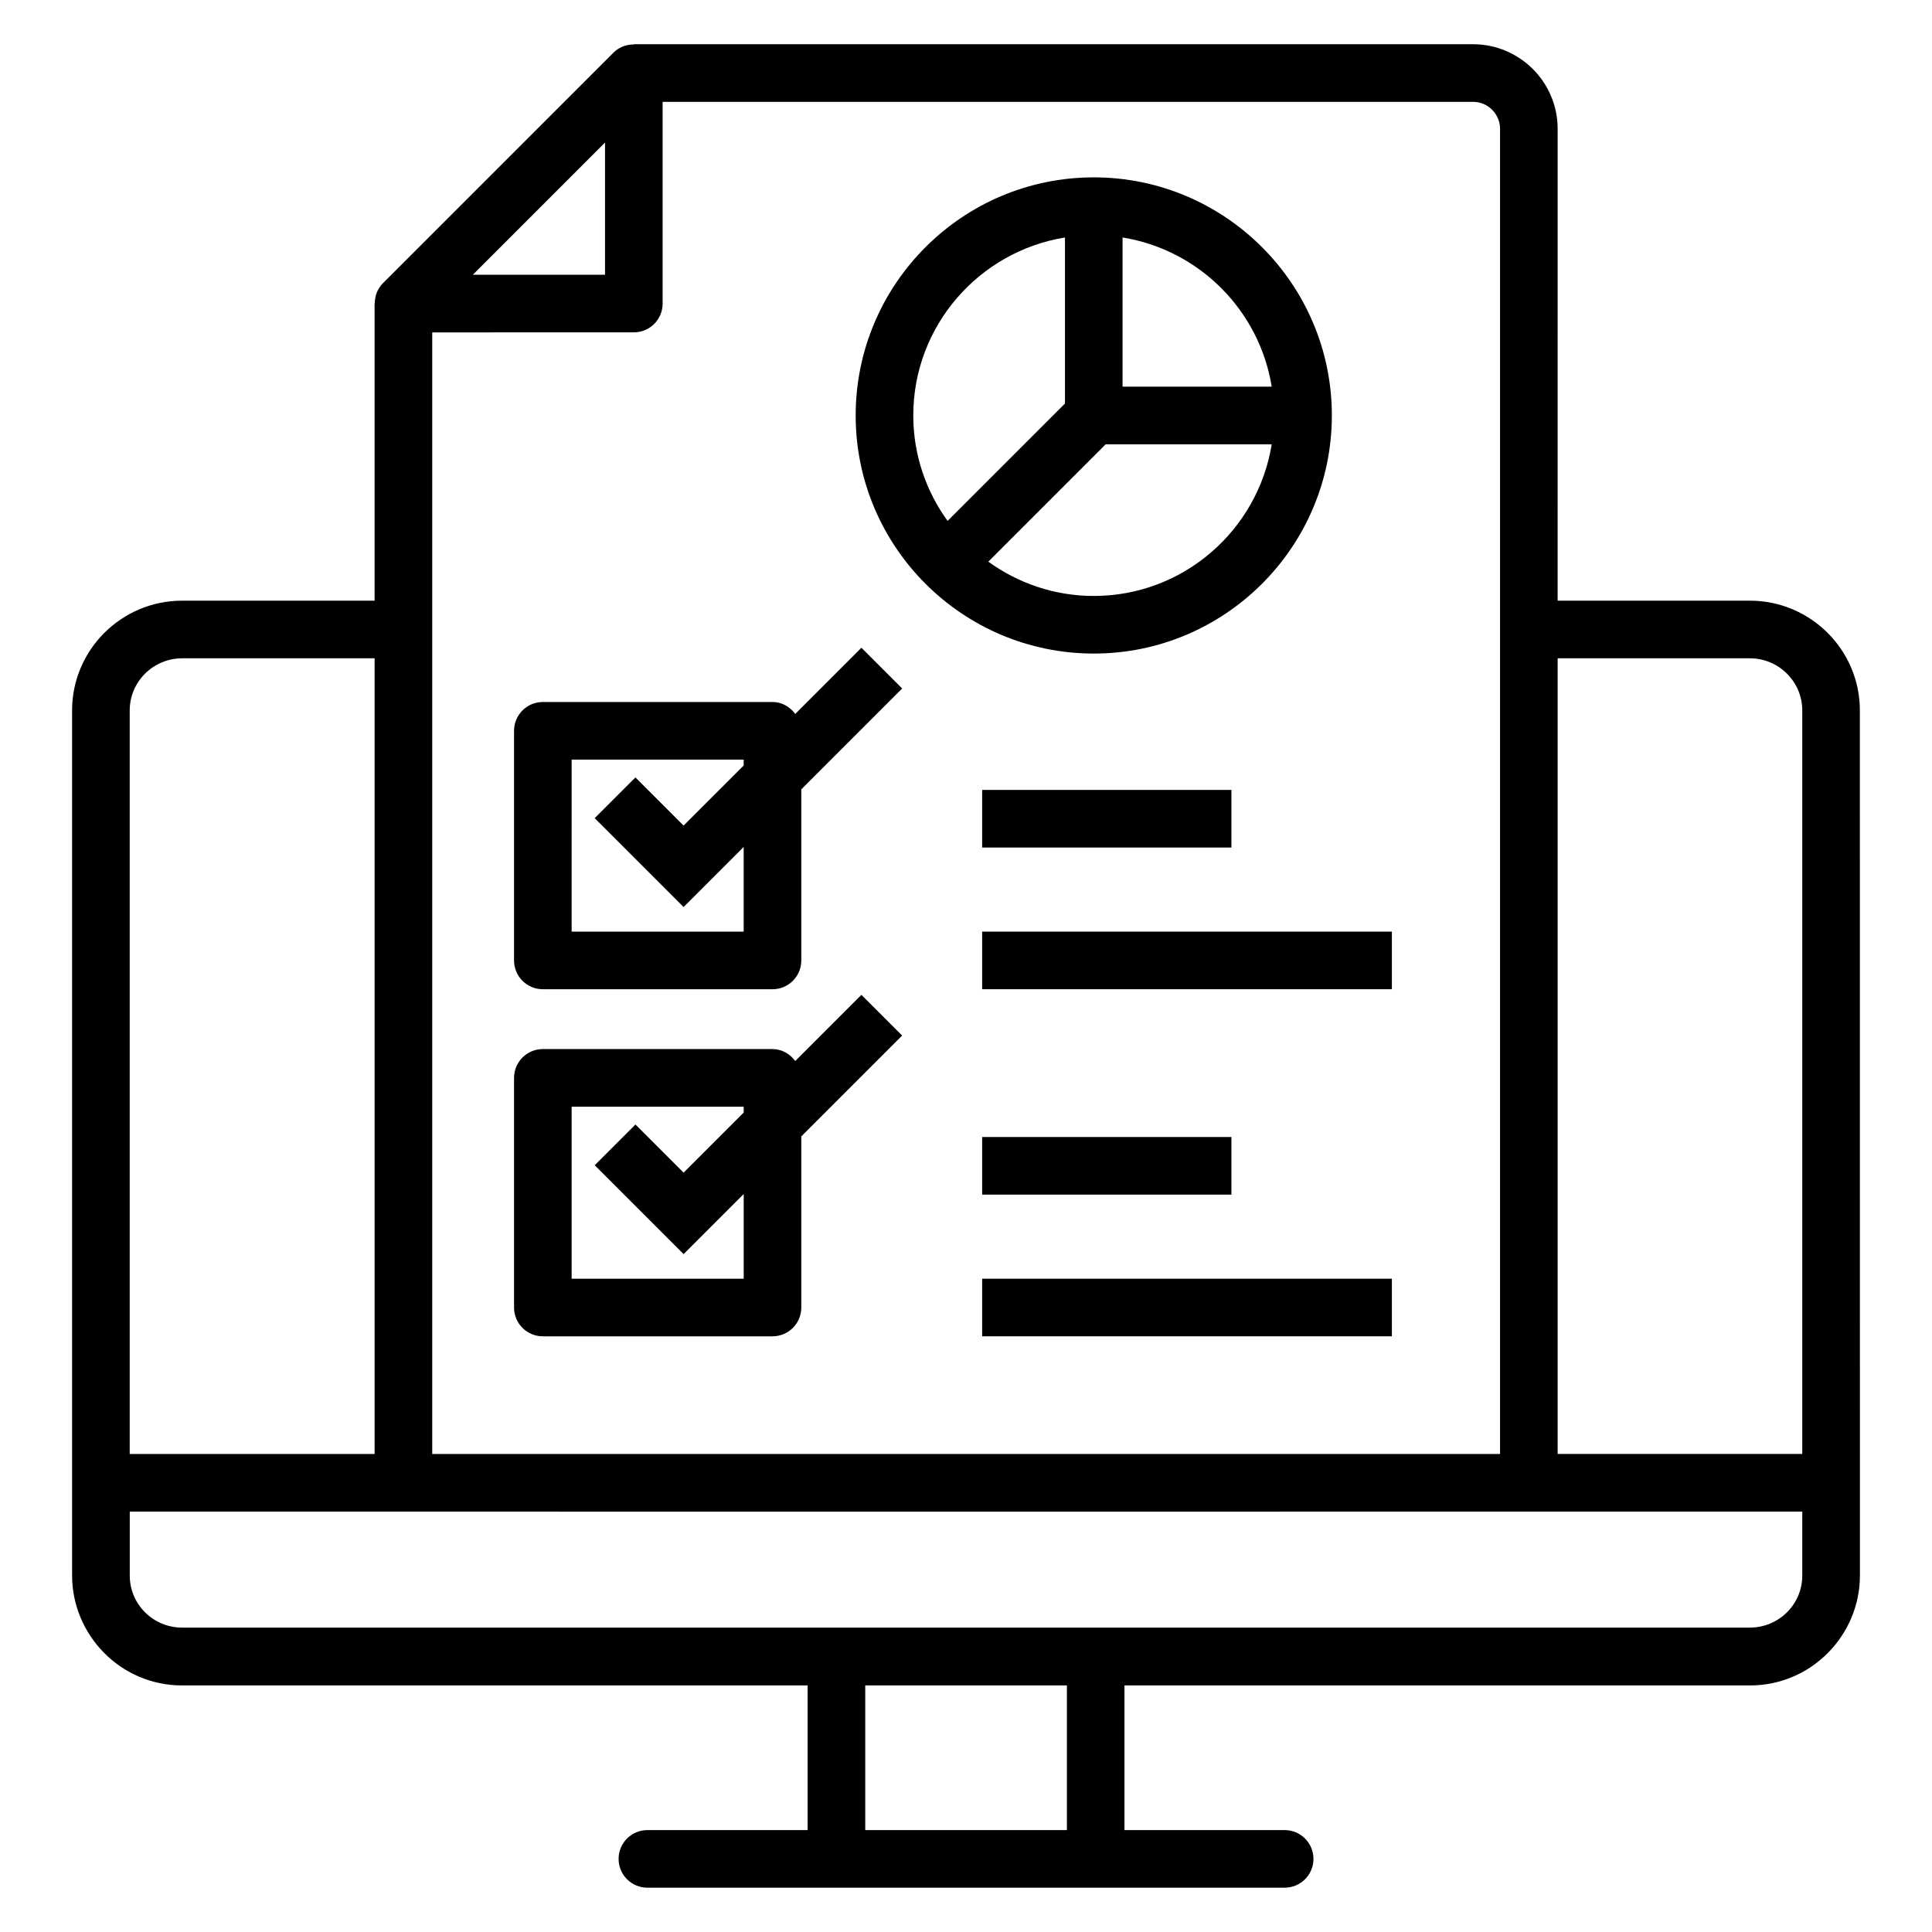 <?xml version="1.0" encoding="UTF-8"?>
<!-- Uploaded to: ICON Repo, www.svgrepo.com, Generator: ICON Repo Mixer Tools -->
<svg fill="#000000" width="800px" height="800px" version="1.1" viewBox="144 144 512 512" xmlns="http://www.w3.org/2000/svg">
 <g>
  <path d="m607.77 590.66c16.223 0 29.129-13.289 29.129-29.125-0.016-230.08-0.016-228.5-0.016-229.27 0-16.035-13.078-29.082-29.156-29.082h-50.938l0.004-125.04c0-12.367-10.059-22.422-22.422-22.422l-222.38-0.004v0.062c-1.992-0.004-3.957 0.707-5.418 2.176l-61.09 61.09c-1.461 1.461-2.164 3.414-2.164 5.398h-0.051v78.742h-51.008c-16.074 0-29.156 13.047-29.156 29.082v229.25c0 15.699 12.773 29.141 29.141 29.141h165.78v38.336h-42.457c-4.215 0-7.633 3.414-7.633 7.633s3.418 7.633 7.633 7.633h168.88c4.215 0 7.633-3.414 7.633-7.633s-3.418-7.633-7.633-7.633h-42.453v-38.34zm-429.38-29.125v-16.945c425.19 0.008-336.31 0.031 443.23 0v16.93c0 7.746-6.316 13.812-13.887 13.812h-415.47c-7.637 0-13.875-6.129-13.875-13.797zm429.34-243.08c7.66 0 13.887 6.195 13.887 13.812v197.05h-64.824v-210.87zm-295.76-86.375c4.215 0 7.633-3.414 7.633-7.633v-53.457h214.77c3.945 0 7.156 3.215 7.156 7.156v351.18h-282.98v-297.24zm-7.633-50.297v35.027h-35.023zm-112.07 136.67h51.012v210.87h-64.902v-197.05c0-7.617 6.231-13.812 13.891-13.812zm234.47 310.54h-53.438v-38.34h53.438z"/>
  <path d="m287.86 406.16h60.859c4.215 0 7.633-3.414 7.633-7.633v-45.344l26.727-26.727-10.793-10.793-17.539 17.539c-1.391-1.875-3.516-3.168-6.027-3.168h-60.859c-4.215 0-7.633 3.414-7.633 7.633v60.859c-0.004 4.219 3.414 7.633 7.633 7.633zm7.633-60.859h45.594v1.562l-15.93 15.926-12.762-12.762-10.793 10.793 23.555 23.555 15.926-15.926v22.441h-45.594z"/>
  <path d="m287.86 498.14h60.859c4.215 0 7.633-3.414 7.633-7.633v-45.344l26.727-26.727-10.793-10.793-17.539 17.539c-1.391-1.875-3.516-3.168-6.027-3.168h-60.859c-4.215 0-7.633 3.414-7.633 7.633v60.859c-0.004 4.219 3.414 7.633 7.633 7.633zm7.633-60.859h45.594v1.562l-15.926 15.926-12.762-12.762-10.793 10.793 23.555 23.555 15.926-15.926v22.441h-45.594z"/>
  <path d="m404.28 353.34h66.059v15.266h-66.059z"/>
  <path d="m404.28 390.89h108.58v15.266h-108.58z"/>
  <path d="m404.28 445.32h66.059v15.266h-66.059z"/>
  <path d="m404.28 482.87h108.58v15.266h-108.58z"/>
  <path d="m433.86 317.2c34.789 0 63.094-28.305 63.094-63.094 0-34.797-28.305-63.102-63.094-63.102-34.793 0-63.098 28.305-63.098 63.102-0.004 34.789 28.305 63.094 63.098 63.094zm0-15.266c-10.438 0-20.07-3.398-27.945-9.09l31.105-31.105h44c-3.672 22.75-23.391 40.195-47.16 40.195zm47.16-55.461h-39.527v-39.535c20.258 3.273 36.258 19.277 39.527 39.535zm-54.793-39.535v44.008l-31.105 31.105c-5.695-7.871-9.094-17.508-9.094-27.945 0-23.77 17.449-43.492 40.199-47.168z"/>
 </g>
</svg>